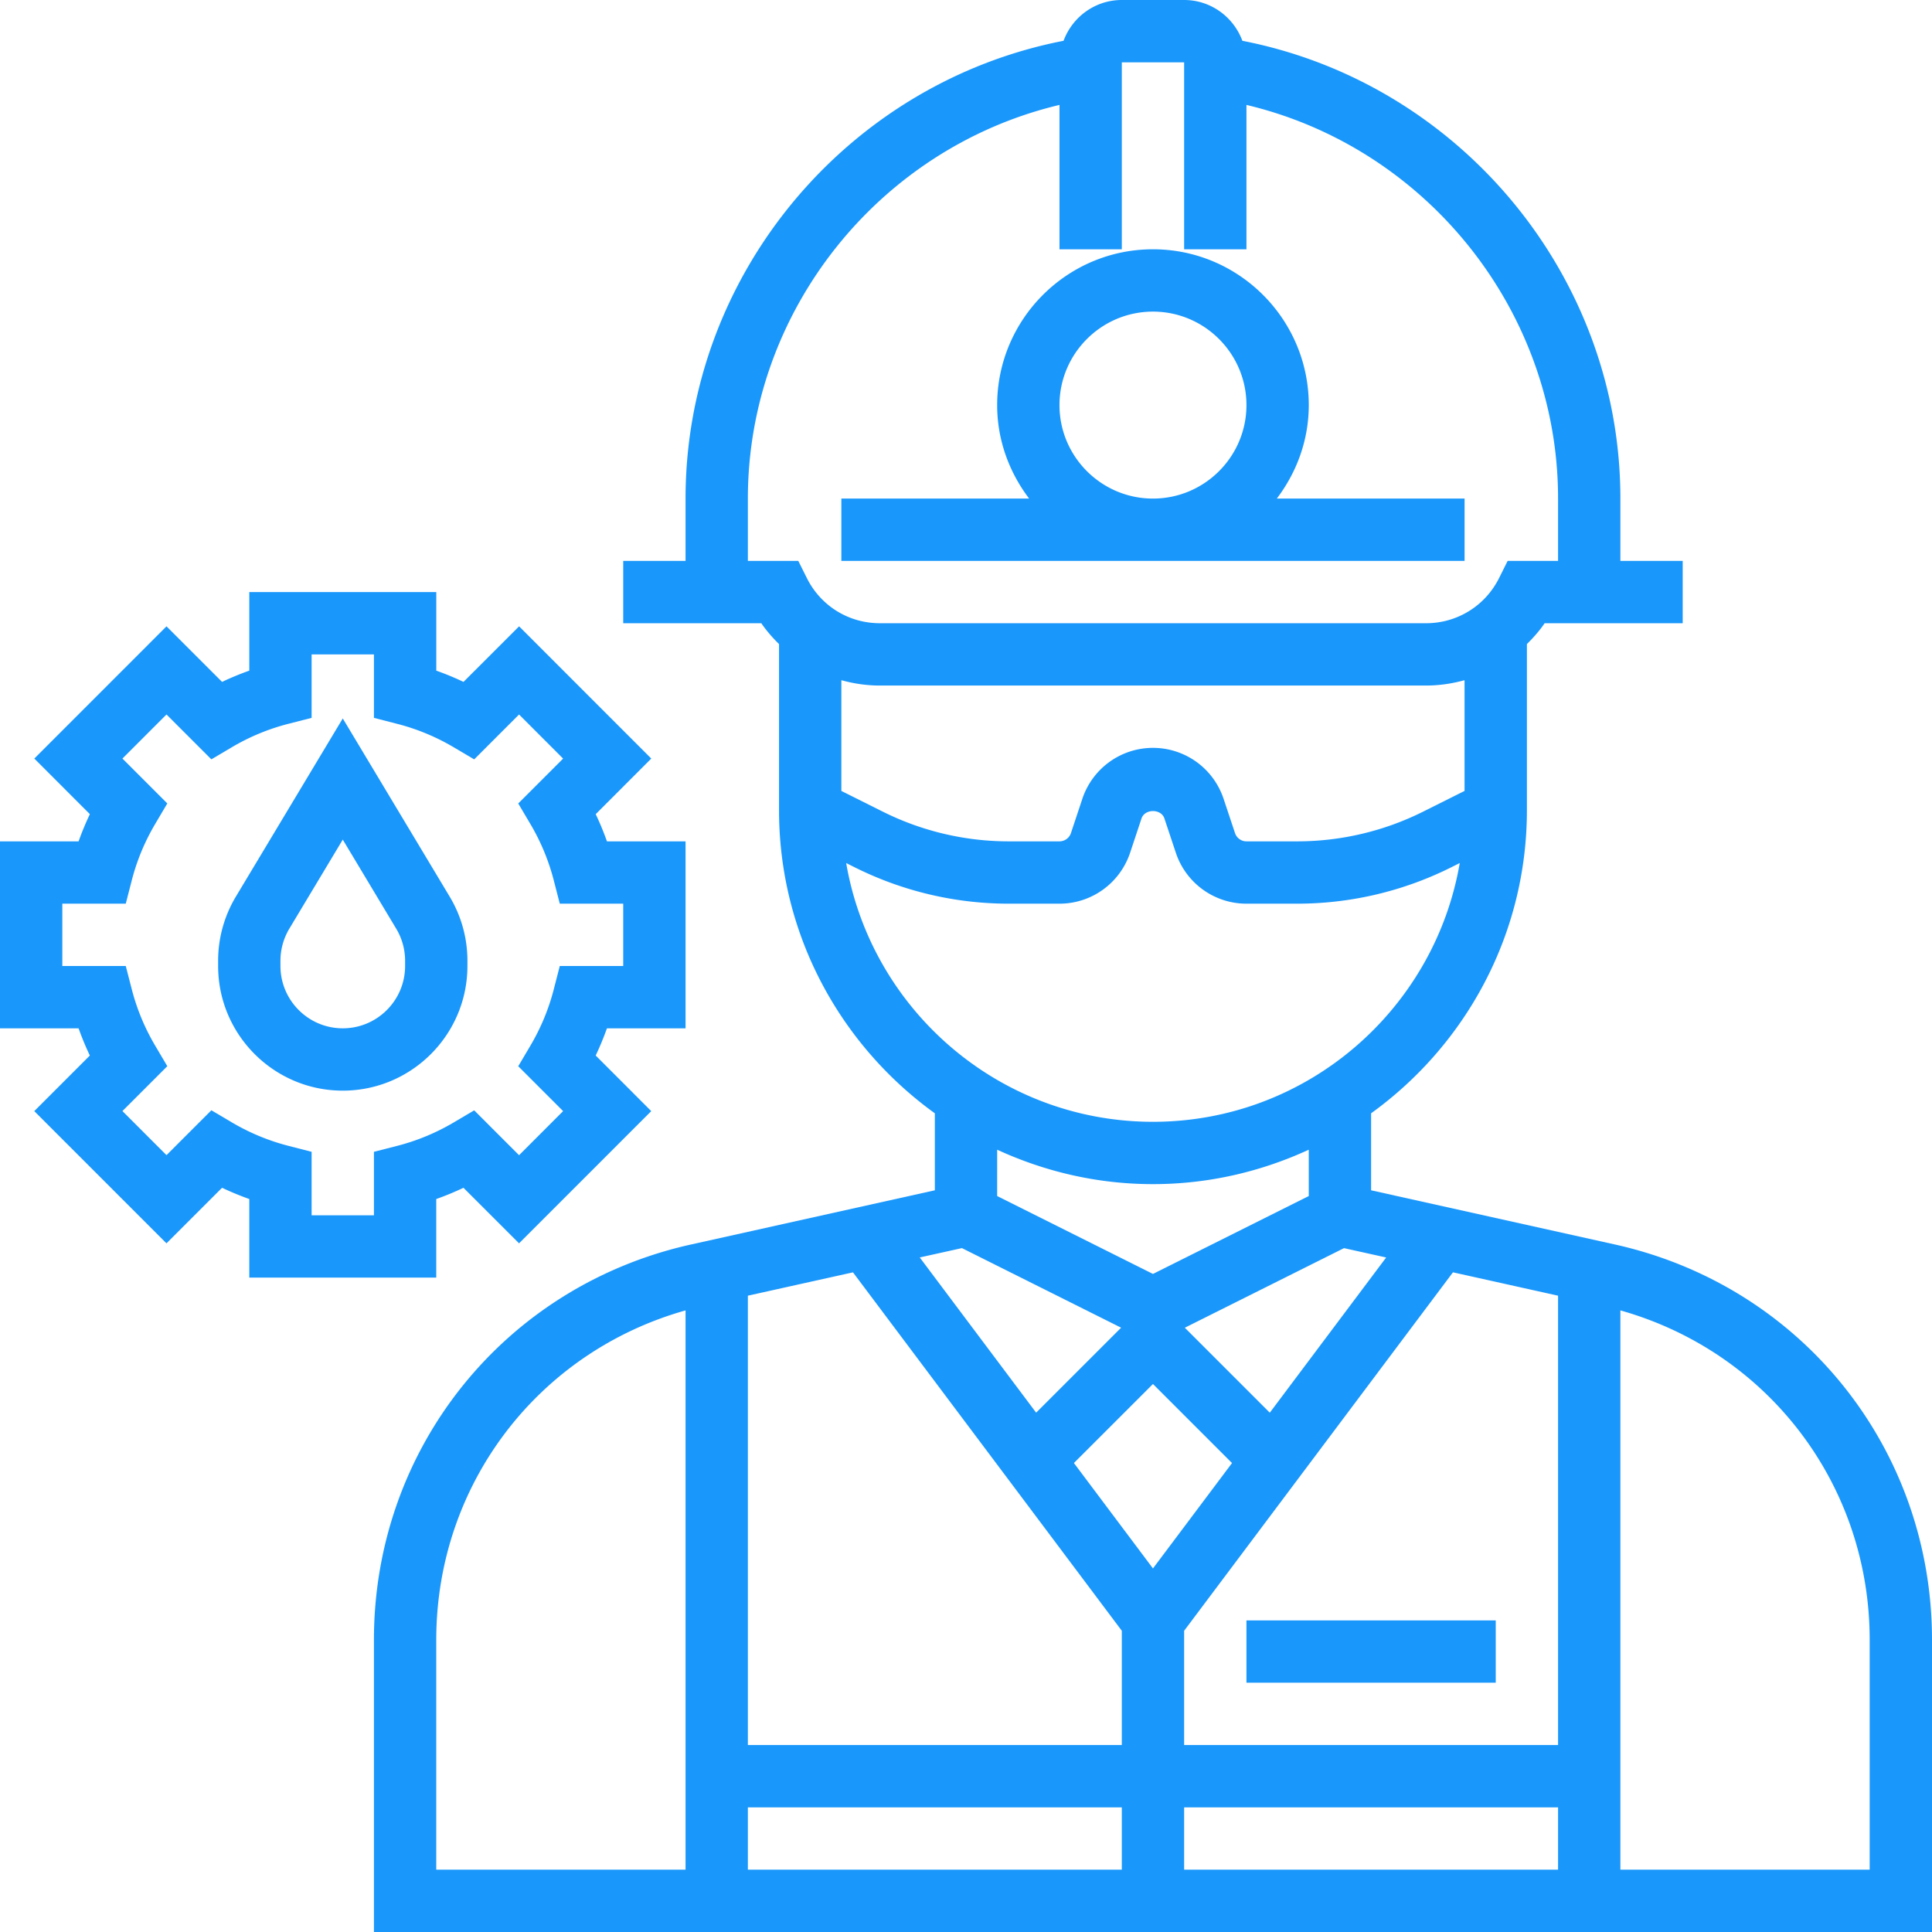 <svg xmlns="http://www.w3.org/2000/svg" version="1.1" xmlns:xlink="http://www.w3.org/1999/xlink" xmlns:svgjs="http://svgjs.com/svgjs" width="512" height="512" x="0" y="0" viewBox="0 0 496 496" style="enable-background:new 0 0 512 512" xml:space="preserve"><g><path d="M414.56 319.488 352 305.584v-19.768c24.176-17.448 40-45.792 40-77.816v-42.648c1.656-1.64 3.216-3.392 4.552-5.352H432v-16h-16v-16c0-57.24-41.336-106.672-97.048-117.528C316.696 4.376 310.872 0 304 0h-16c-6.872 0-12.696 4.376-14.952 10.472C217.336 21.328 176 70.76 176 128v16h-16v16h35.448c1.344 1.96 2.896 3.72 4.552 5.36V208c0 32.024 15.824 60.368 40 77.816v19.768l-62.56 13.904C129.488 330.144 96 371.888 96 421.008V496h400v-74.992c0-49.12-33.488-90.864-81.44-101.52zM176 480h-64v-58.992c0-39.856 26.088-73.904 64-84.592V480zm179.872-157.168-29.88 39.848-21.816-21.816 40.864-20.432 10.832 2.4zM296 327.056l-40-20V295.16c12.192 5.616 25.712 8.84 40 8.84s27.808-3.224 40-8.84v11.896l-40 20zm-88.848-178.632L204.944 144H192v-16c0-48.2 33.8-90.104 80-101.064V64h16V16h16v48h16V26.936C366.2 37.896 400 79.8 400 128v16h-12.944l-2.208 4.424C381.272 155.56 374.096 160 366.112 160H225.888c-7.992 0-15.168-4.432-18.736-11.576zm8.848 26.2c3.168.88 6.48 1.376 9.888 1.376h140.216c3.408 0 6.72-.504 9.888-1.376v28.432l-10.688 5.344a72.358 72.358 0 0 1-32.184 7.6H320a3.097 3.097 0 0 1-2.936-2.12l-2.944-8.832C311.504 197.248 304.224 192 296 192s-15.504 5.248-18.128 13.064l-2.928 8.808A3.111 3.111 0 0 1 272 216h-13.12a72.392 72.392 0 0 1-32.192-7.6L216 203.056v-28.432zm1.24 46.944 2.288 1.144A88.44 88.44 0 0 0 258.88 232H272c8.224 0 15.504-5.248 18.128-13.064l2.928-8.808c.856-2.544 5.04-2.536 5.88-.008l2.944 8.832A19.101 19.101 0 0 0 320 232h13.12a88.44 88.44 0 0 0 39.352-9.288l2.288-1.144C368.288 259.224 335.48 288 296 288c-39.48 0-72.288-28.776-78.76-66.432zm29.72 98.856 40.864 20.432-21.816 21.816-29.88-39.848 10.832-2.4zM288 480h-96v-16h96v16zm0-32h-96V332.64l26.984-5.992L288 418.664V448zm-12.296-72.4L296 355.312l20.296 20.296L296 402.664 275.704 375.6zM400 480h-96v-16h96v16zm0-32h-96v-29.336l69.016-92.024 26.984 6V448zm80 32h-64V336.416c37.912 10.688 64 44.744 64 84.592V480z" fill="#1997FB" data-original="#000000"></path><path d="M376 128h-48.208c5.08-6.704 8.208-14.96 8.208-24 0-22.056-17.944-40-40-40s-40 17.944-40 40c0 9.04 3.128 17.296 8.208 24H216v16h160v-16zm-80 0c-13.232 0-24-10.768-24-24s10.768-24 24-24 24 10.768 24 24-10.768 24-24 24zM320 416h64v16h-64zM120 248v-1.352a31.943 31.943 0 0 0-4.56-16.464L88 184.448l-27.44 45.728A32.014 32.014 0 0 0 56 246.648V248c0 17.648 14.352 32 32 32s32-14.352 32-32zm-48 0v-1.352c0-2.904.792-5.744 2.28-8.232L88 215.552l13.72 22.872a15.981 15.981 0 0 1 2.28 8.224V248c0 8.824-7.176 16-16 16s-16-7.176-16-16z" fill="#1997FB" data-original="#000000"></path><path d="M112 328v-20.176a72.007 72.007 0 0 0 6.984-2.888l14.272 14.264 33.936-33.944-14.264-14.272a72.848 72.848 0 0 0 2.888-6.984H176v-48h-20.176a74.964 74.964 0 0 0-2.888-6.984l14.264-14.272-33.936-33.944-14.272 14.264a72.007 72.007 0 0 0-6.984-2.888V152H64v20.176a72.007 72.007 0 0 0-6.984 2.888L42.744 160.8 8.808 194.744l14.264 14.272A75.023 75.023 0 0 0 20.176 216H0v48h20.176a74.964 74.964 0 0 0 2.888 6.984L8.8 285.256 42.736 319.2l14.272-14.264A77.36 77.36 0 0 0 64 307.824V328h48zm-52.392-39.8-5.344-3.16-11.52 11.52-11.312-11.32 11.52-11.52-3.152-5.336a55.715 55.715 0 0 1-5.968-14.4L32.288 248H16v-16h16.288l1.544-6a55.715 55.715 0 0 1 5.968-14.4l3.152-5.336-11.52-11.52 11.312-11.32 11.52 11.52 5.344-3.16A55.668 55.668 0 0 1 74 185.832l6-1.536V168h16v16.296l6 1.544a55.668 55.668 0 0 1 14.392 5.952l5.344 3.16 11.52-11.52 11.312 11.32-11.52 11.52 3.152 5.336a55.715 55.715 0 0 1 5.968 14.4l1.544 5.992H160v16h-16.288l-1.544 6a55.715 55.715 0 0 1-5.968 14.4l-3.152 5.336 11.52 11.52-11.312 11.32-11.52-11.52-5.344 3.16A55.668 55.668 0 0 1 102 294.168l-6 1.536V312H80v-16.296l-6-1.544a55.97 55.97 0 0 1-14.392-5.96z" fill="#1997FB" data-original="#000000"></path></g></svg>

